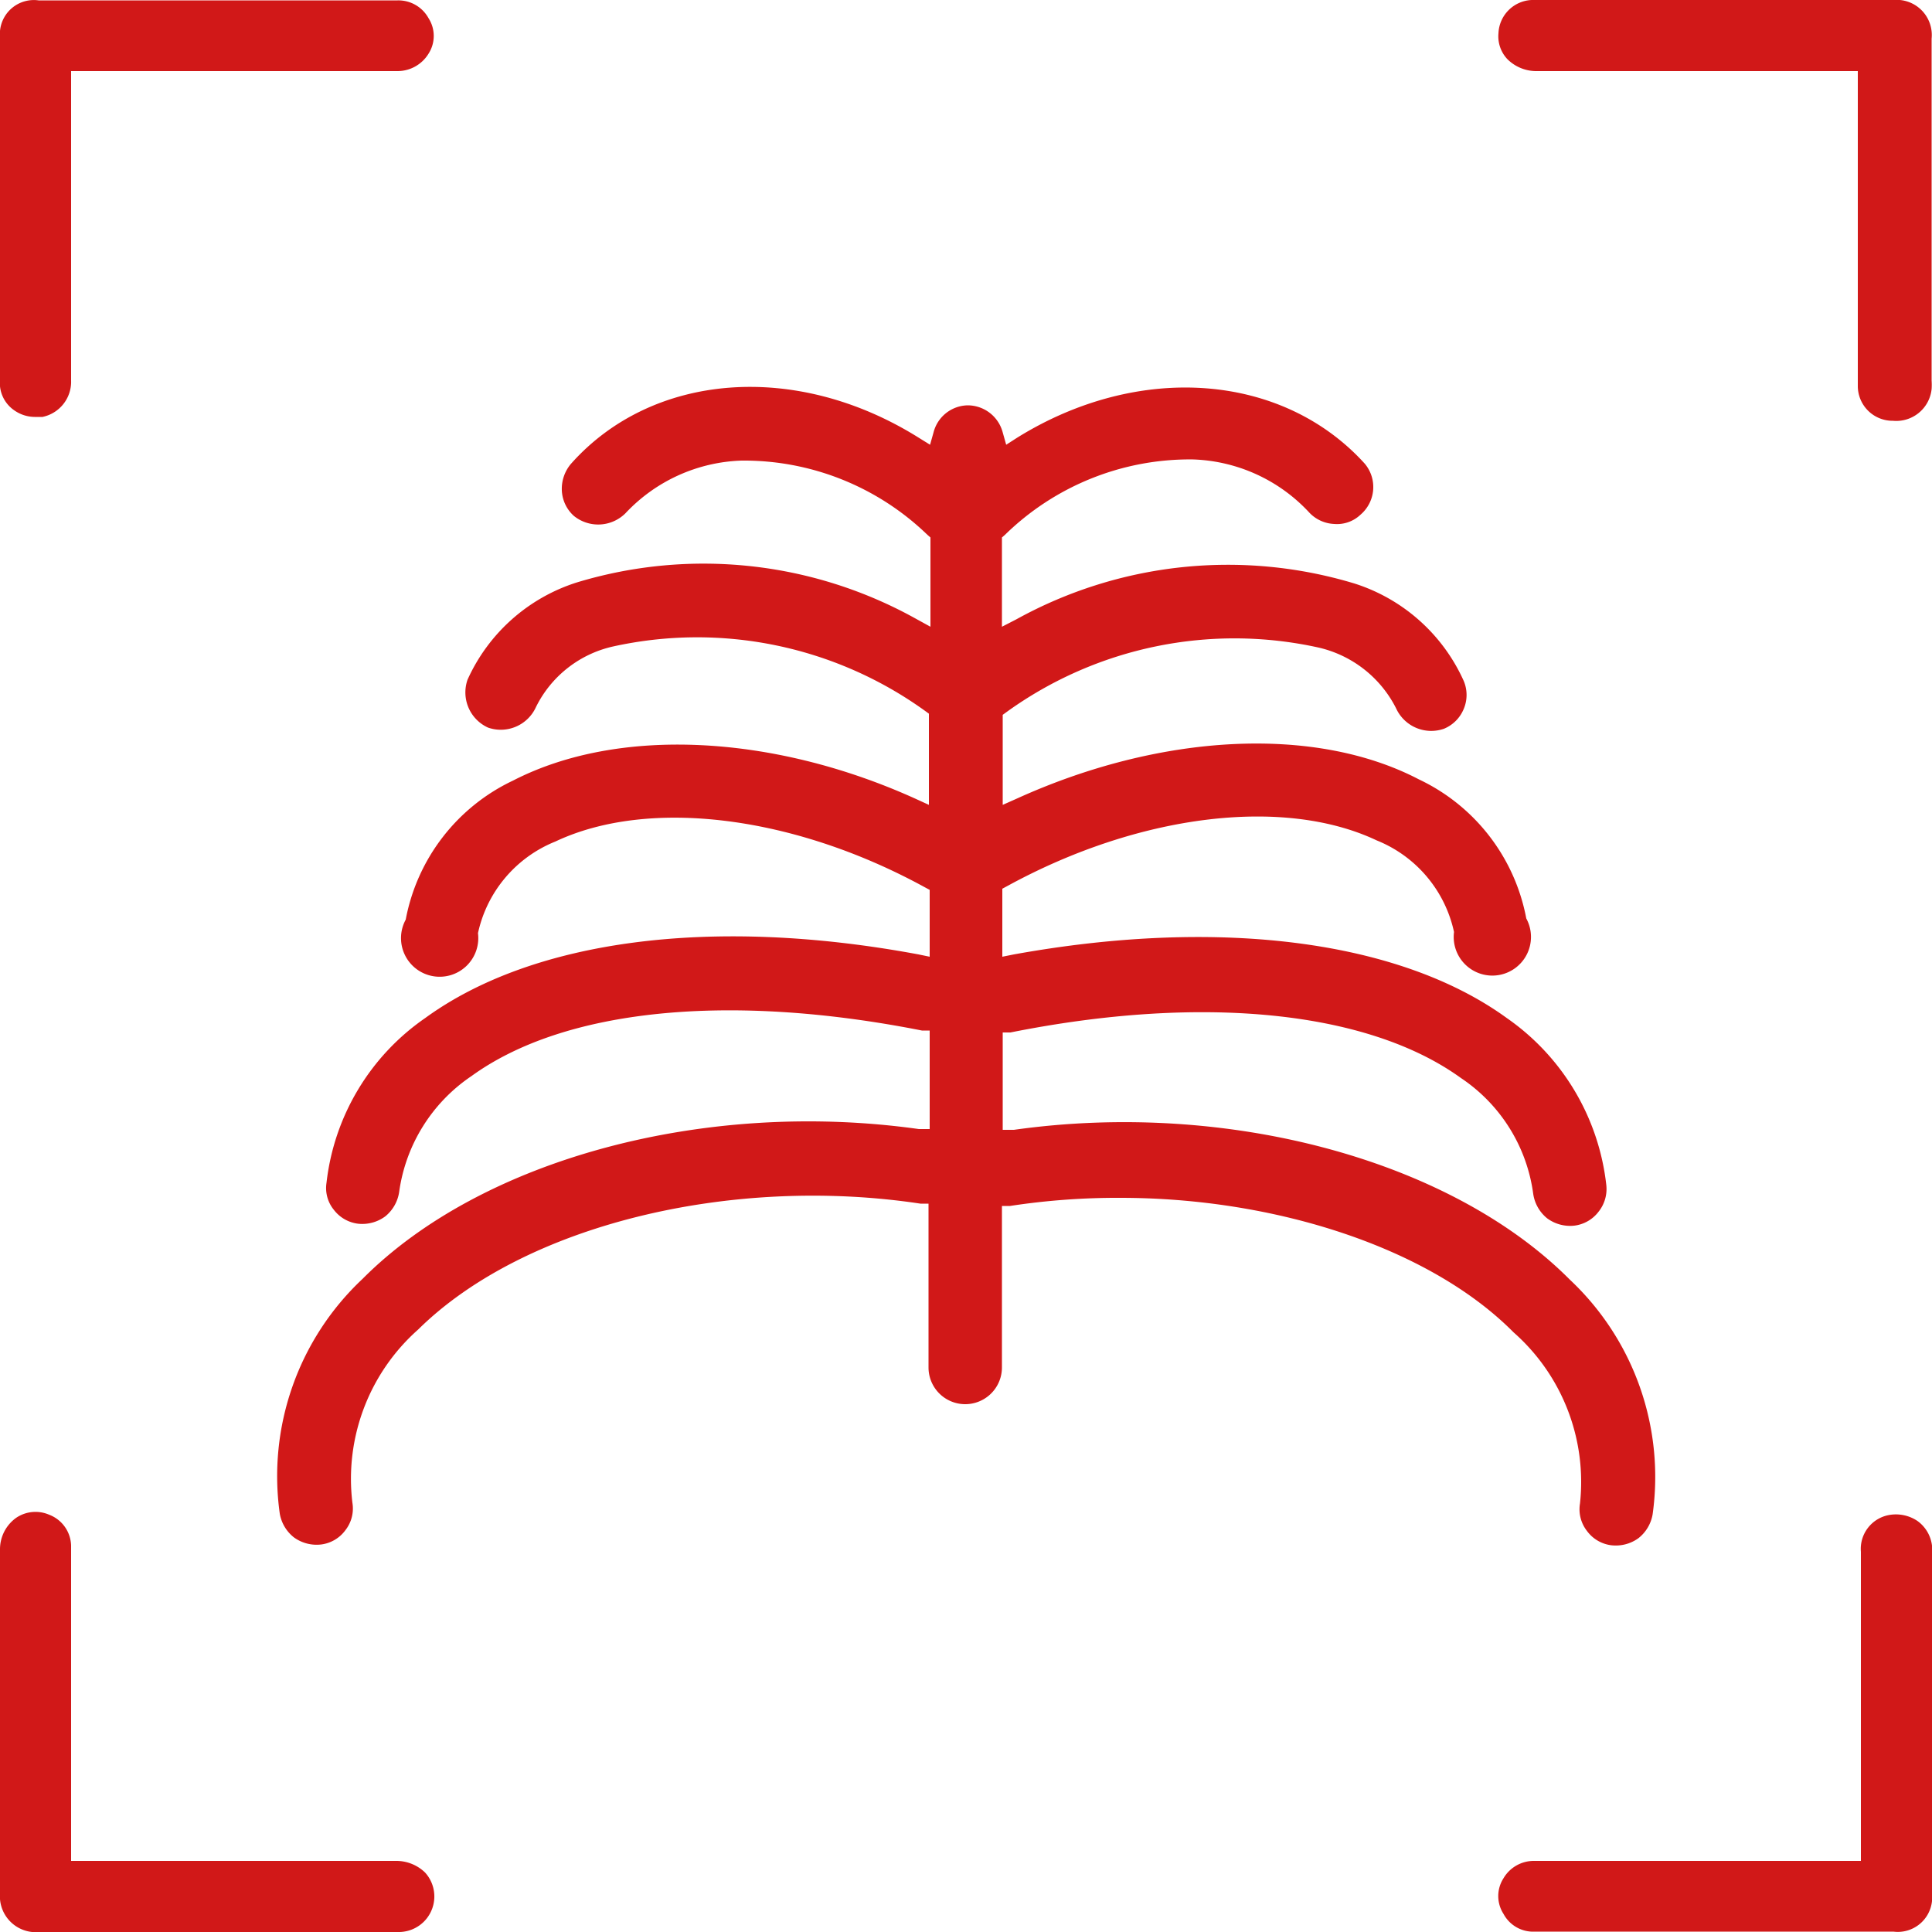 <svg xmlns="http://www.w3.org/2000/svg" viewBox="0 0 50 50"><defs><style>.cls-1{fill:#d11818;}</style></defs><g id="Layer_2" data-name="Layer 2"><g id="Layer_1-2" data-name="Layer 1"><path class="cls-1" d="M39.74,1.84h8.34V10a.9.9,0,0,0,.91.89h0a.92.92,0,0,0,1-.82,1.62,1.62,0,0,0,0-.22V1a.91.91,0,0,0-.82-1H39.64a.9.9,0,0,0-.86.86.86.86,0,0,0,.23.67A1.06,1.06,0,0,0,39.74,1.84Z"/><path class="cls-1" d="M10.25,48.16H1.84V40a.88.88,0,0,0-.57-.8.89.89,0,0,0-.85.08A1,1,0,0,0,0,40.1V49a.93.93,0,0,0,.83,1h9.52A.92.92,0,0,0,11,48.46,1.07,1.07,0,0,0,10.25,48.16Z"/><path class="cls-1" d="M48.88,39.21a.89.89,0,0,0-.72.95v8H39.71a.91.91,0,0,0-.8.45.85.85,0,0,0,0,.92.87.87,0,0,0,.82.46H49a.89.89,0,0,0,1-.79A.6.6,0,0,0,50,49V40a.92.92,0,0,0-.38-.64A1,1,0,0,0,48.88,39.21Z"/><path class="cls-1" d="M.9,10.79h.2a.93.93,0,0,0,.74-.95v-8h8.45a.94.94,0,0,0,.8-.45.85.85,0,0,0,0-.92.89.89,0,0,0-.8-.46H1A.88.88,0,0,0,0,.8,1.15,1.15,0,0,0,0,1v9a.86.86,0,0,0,.37.62A.93.93,0,0,0,.9,10.79Z"/><path class="cls-1" d="M40.89,38.91a.91.91,0,0,0,.18.71.92.92,0,0,0,.62.37,1,1,0,0,0,.71-.18,1,1,0,0,0,.37-.62,7,7,0,0,0-2.14-6.07c-3.08-3.1-8.86-4.66-14.39-3.88l-.29,0V26.72l.2,0c5-1,9.27-.55,11.66,1.18a4.29,4.29,0,0,1,1.87,3,1,1,0,0,0,.36.63,1,1,0,0,0,.7.19.93.93,0,0,0,.63-.36.94.94,0,0,0,.2-.7A6.08,6.08,0,0,0,39,26.35c-2.75-2-7.4-2.62-12.76-1.65l-.3.06V23l.13-.07c3.4-1.86,7.15-2.32,9.56-1.18a3.31,3.31,0,0,1,2,2.37,1,1,0,1,0,1.87-.35,5,5,0,0,0-2.78-3.6c-2.68-1.4-6.67-1.2-10.41.5l-.36.16V18.5l.11-.08a10.08,10.08,0,0,1,8.07-1.66,3,3,0,0,1,2,1.57,1,1,0,0,0,1.24.53.94.94,0,0,0,.51-.51.93.93,0,0,0,0-.73,4.64,4.64,0,0,0-2.83-2.52,11.32,11.32,0,0,0-8.75.93l-.37.19V13.91l.08-.07a6.84,6.84,0,0,1,4.86-1.95,4.29,4.29,0,0,1,3,1.36.94.94,0,0,0,.66.31.88.88,0,0,0,.68-.24A.94.94,0,0,0,35.32,12c-2.13-2.35-5.85-2.63-9-.67l-.28.18-.09-.32a.94.94,0,0,0-.9-.7.93.93,0,0,0-.89.7l-.09.32-.29-.18c-3.19-2-6.91-1.68-9,.67a1,1,0,0,0-.24.69.94.94,0,0,0,.31.66,1,1,0,0,0,1.34-.07,4.31,4.31,0,0,1,3-1.36A6.83,6.83,0,0,1,24,13.84l.08.07v2.31L23.68,16a11.3,11.3,0,0,0-8.74-.93,4.64,4.64,0,0,0-2.84,2.52,1,1,0,0,0,.53,1.24,1,1,0,0,0,1.24-.53,2.94,2.94,0,0,1,2-1.57,10.09,10.09,0,0,1,8.06,1.66l.11.08v2.36l-.35-.16C20,19,16,18.8,13.28,20.2a5,5,0,0,0-2.78,3.6,1,1,0,1,0,1.87.35,3.31,3.31,0,0,1,2-2.37c2.41-1.14,6.16-.68,9.56,1.18l.13.07v1.73l-.29-.06c-5.37-1-10-.37-12.77,1.65a6,6,0,0,0-2.55,4.26.89.89,0,0,0,.19.7.93.93,0,0,0,.63.36,1,1,0,0,0,.7-.19,1,1,0,0,0,.36-.63,4.33,4.33,0,0,1,1.87-3c2.4-1.74,6.65-2.17,11.66-1.18l.2,0v2.55l-.28,0c-5.54-.78-11.32.78-14.4,3.88a7,7,0,0,0-2.14,6.07,1,1,0,0,0,.37.62,1,1,0,0,0,.71.18.92.92,0,0,0,.62-.37.91.91,0,0,0,.18-.71,5.16,5.16,0,0,1,1.7-4.48c2.74-2.71,8.1-4,13-3.26l.21,0v4.24a.95.95,0,0,0,1.9,0V31.21l.21,0A18.37,18.37,0,0,1,29,31c4,0,8,1.29,10.17,3.48A5.16,5.16,0,0,1,40.89,38.91Z"/></g></g></svg>
